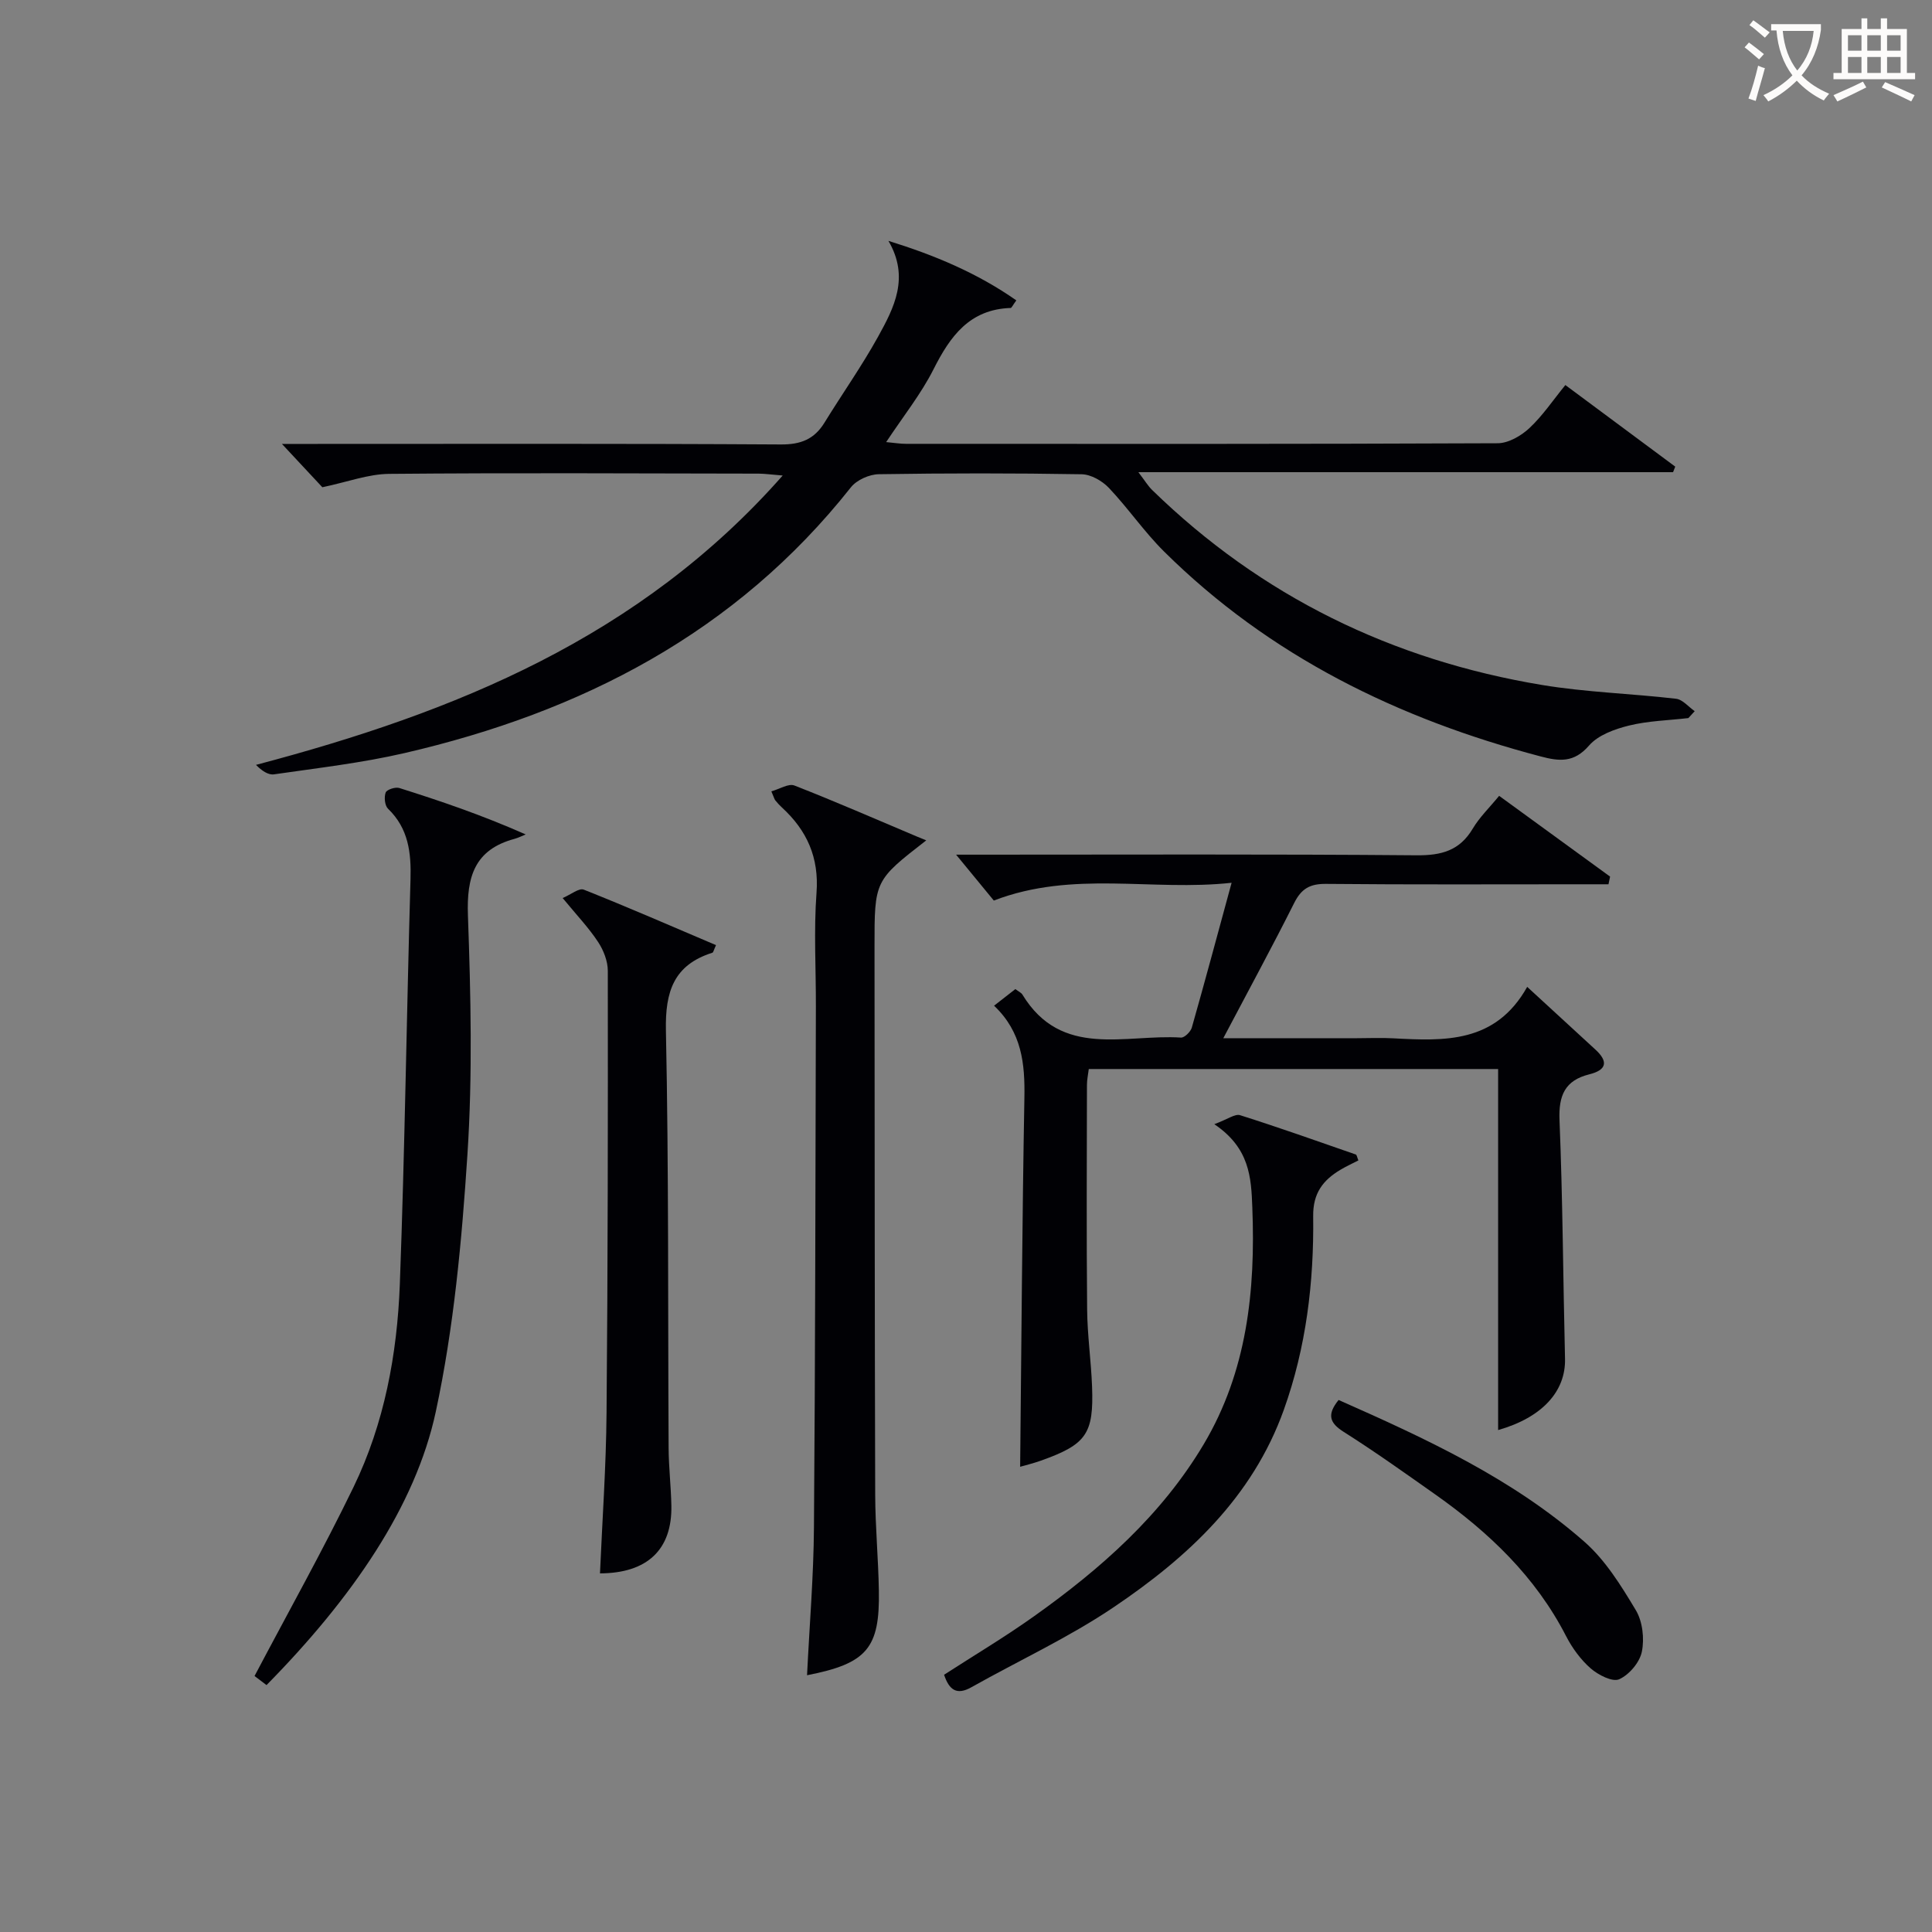 <svg enable-background="new 0 0 400 400" viewBox="0 0 400 400" xmlns="http://www.w3.org/2000/svg"><rect x="0" y="0" width="400" height="400" fill="#808080" stroke="none"/><g fill="#010105"><path d="m349.56 148.67c-4.11.48-8.32.57-12.3 1.55-2.96.73-6.39 1.97-8.27 4.14-3.11 3.59-6.14 3.28-10.02 2.25-29.47-7.76-56.09-20.75-77.95-42.41-4.12-4.08-7.44-8.97-11.44-13.19-1.38-1.45-3.71-2.79-5.64-2.82-14-.24-28-.23-41.99-.01-1.97.03-4.57 1.19-5.77 2.7-23.83 30.13-55.8 46.57-92.44 55.04-8.87 2.05-17.98 3.09-27.01 4.4-1.19.17-2.53-.74-3.73-1.96 41.26-10.89 79.47-26.36 109.05-59.91-2.3-.18-3.65-.38-5-.39-25.5-.04-51-.18-76.49.05-4.33.04-8.65 1.69-13.82 2.77-2.15-2.31-4.95-5.3-8.37-8.97h5.79c32.5 0 65-.09 97.49.11 4.15.03 6.94-1.08 9.06-4.53 3.66-5.95 7.7-11.67 11.08-17.77 3.31-5.99 6.59-12.26 2.15-19.85 9.62 2.98 18.42 6.68 26.48 12.32-.79 1.08-.97 1.56-1.17 1.57-8.49.28-12.51 5.82-15.97 12.69-2.59 5.13-6.26 9.72-9.81 15.08 1.7.16 2.91.36 4.12.36 40.83.02 81.66.06 122.49-.12 2.22-.01 4.85-1.53 6.56-3.13 2.75-2.57 4.9-5.79 7.45-8.92 7.78 5.78 15.27 11.33 22.75 16.89-.15.38-.3.77-.45 1.15-36.54 0-73.08 0-110.7 0 1.38 1.81 2 2.86 2.84 3.68 22.62 22.05 49.74 35.23 80.75 40.38 9.15 1.52 18.5 1.77 27.73 2.85 1.37.16 2.58 1.68 3.86 2.57-.44.5-.88.96-1.31 1.43z"/><path d="m316.19 204.32c5.35 4.91 9.75 8.95 14.14 13 2.7 2.49 2.3 4.22-1.29 5.11-5.01 1.25-6.37 4.34-6.16 9.47.67 16.46.74 32.94 1.14 49.42.16 6.7-4.66 12.14-13.85 14.76 0-24.94 0-49.73 0-74.75-28.59 0-56.52 0-84.75 0-.14 1.13-.38 2.23-.38 3.33-.02 15.5-.11 31 .04 46.49.05 5.31.82 10.61 1.02 15.92.37 9.81-1.19 11.99-10.59 15.34-1.66.59-3.38 1-4.3 1.27.27-25.52.42-50.95.88-76.37.13-7.07-.51-13.62-6.28-19.09 1.7-1.33 3.08-2.4 4.41-3.44.69.53 1.22.74 1.46 1.14 8.12 13.34 21.31 8.15 32.83 8.9.72.05 1.99-1.2 2.24-2.06 2.76-9.71 5.37-19.46 8.24-29.99-16.52 1.81-32.79-2.64-49.23 3.68-2.3-2.79-5-6.09-7.81-9.5h4.85c30.16 0 60.33-.13 90.49.13 5.14.04 8.9-.95 11.62-5.51 1.42-2.39 3.5-4.39 5.47-6.8 7.8 5.67 15.38 11.2 22.97 16.72-.11.53-.22 1.06-.33 1.59-1.84 0-3.67 0-5.51 0-17.66 0-35.33.09-52.99-.08-3.31-.03-5.08.99-6.56 3.93-4.6 9.17-9.51 18.19-14.69 28.02h27.65c2.5 0 5.01-.12 7.5.02 10.59.56 21.18 1.1 27.77-10.65z"/><path d="m167.09 346.84c.51-10.46 1.36-20.55 1.43-30.64.28-35.96.3-71.91.4-107.87.02-7.82-.45-15.68.13-23.47.55-7.33-1.98-12.92-7.16-17.68-.49-.45-.94-.94-1.36-1.46-.2-.24-.27-.59-.83-1.88 1.69-.47 3.56-1.68 4.77-1.21 8.5 3.32 16.87 6.98 25.28 10.53.62.26 1.25.51 2.02.83-10.71 8.31-10.72 8.31-10.71 22.08.03 37.79.03 75.59.14 113.38.02 6.64.65 13.27.76 19.91.21 11.9-2.48 15.06-14.87 17.48z"/><path d="m55.18 348.88c-1.2-.91-2.21-1.68-2.48-1.88 7-13.28 14.15-26.02 20.51-39.15 6.37-13.16 9.02-27.47 9.57-41.96 1.04-27.93 1.4-55.89 2.21-83.83.16-5.55-.42-10.54-4.66-14.63-.67-.65-.84-2.39-.48-3.35.23-.61 2.01-1.19 2.83-.93 8.49 2.68 16.92 5.53 26.16 9.61-.76.31-1.51.69-2.3.91-8.28 2.23-9.95 7.84-9.66 15.85.59 16.47.97 33.04-.1 49.46-1.16 17.84-2.81 35.84-6.55 53.28-4.2 19.58-17.3 38.59-35.05 56.62z"/><path d="m116.49 185.93c1.72-.73 3.4-2.13 4.37-1.74 9.19 3.65 18.26 7.61 27.38 11.49-.47 1.02-.55 1.51-.75 1.57-7.98 2.53-9.78 8.01-9.62 16.06.6 28.81.4 57.64.56 86.47.02 3.98.49 7.96.57 11.94.18 9.09-4.97 14-14.78 14.03.48-11.09 1.27-22.18 1.36-33.27.27-30.49.29-60.98.26-91.47 0-2.01-.88-4.27-2.01-5.98-1.9-2.9-4.33-5.45-7.34-9.1z"/><path d="m251.41 232.75c2.76-1.01 4.29-2.2 5.34-1.86 8.04 2.54 15.99 5.37 23.96 8.14.19.07.25.54.53 1.22-1.23.64-2.52 1.22-3.72 1.94-3.62 2.16-5.7 4.86-5.64 9.6.17 13.67-1.44 27.16-6.09 40.13-6.49 18.11-19.88 30.49-35.19 40.82-9.32 6.29-19.66 11.06-29.49 16.59-3.04 1.71-4.59.56-5.65-2.59 6.22-4.02 12.6-7.82 18.64-12.12 13.78-9.8 26.38-20.91 35.12-35.61 8.97-15.09 10.73-31.78 10.06-48.98-.23-6.32-.56-12.34-7.87-17.28z"/><path d="m277.14 289.85c18.23 8.06 36.04 16.3 50.91 29.37 4.35 3.82 7.6 9.1 10.63 14.15 1.4 2.34 1.8 5.88 1.25 8.59-.44 2.21-2.62 4.78-4.69 5.71-1.4.63-4.34-.89-5.9-2.24-2.07-1.81-3.83-4.22-5.1-6.69-6.33-12.32-15.99-21.51-27.11-29.35-6.24-4.4-12.46-8.84-18.91-12.92-2.96-1.87-3.53-3.58-1.08-6.62z"/></g><path d="m362.1 8.8c1.1.8 2.1 1.6 3.1 2.4l-1 1.1c-1.3-1.1-2.3-2-3-2.5zm1.9 4.8c.5.2.9.4 1.4.5-.6 2.3-1.3 4.5-1.9 6.8l-1.5-.5c.8-2.1 1.4-4.3 2-6.8zm-1-9.4c1.3.9 2.4 1.8 3.4 2.5l-1 1.1c-1.4-1.2-2.4-2.1-3.2-2.6zm3.7 2.2v-1.4h10.3v1.2c-.5 3.6-1.8 6.8-4 9.4 1.5 1.6 3.4 2.8 5.7 3.8-.3.4-.7.8-1.1 1.4-2.3-1.1-4.1-2.5-5.6-4.1-1.6 1.6-3.6 3.1-5.9 4.3-.3-.5-.7-.9-1-1.3 2.4-1.1 4.4-2.5 6-4.1-1.9-2.5-3-5.6-3.3-9.3h-1.1zm8.8 0h-6.4c.3 3.3 1.3 6 3 8.2 2-2.3 3.1-5.1 3.4-8.2z" fill="#fcfbfa"/><path d="m385.3 3.8h1.3v2.2h2.8v-2.2h1.3v2.2h4.1v9.1h1.7v1.3h-16.9v-1.3h1.7v-9.1h4.1v-2.2zm.4 13.1.7 1.2c-1.8.9-3.8 1.9-6 2.9-.2-.4-.5-.8-.8-1.3 2.3-1 4.3-1.9 6.1-2.8zm-3.1-6.4h2.8v-3.2h-2.8zm0 4.6h2.8v-3.3h-2.8zm4-4.6h2.8v-3.2h-2.8zm0 4.6h2.8v-3.3h-2.8zm3.7 1.9c2.1.9 4.1 1.8 6.1 2.7l-.7 1.3c-2.2-1.1-4.2-2-6.1-2.9zm3.2-9.7h-2.8v3.2h2.8zm-2.8 7.8h2.8v-3.3h-2.8z" fill="#fcfbfa"/></svg>

